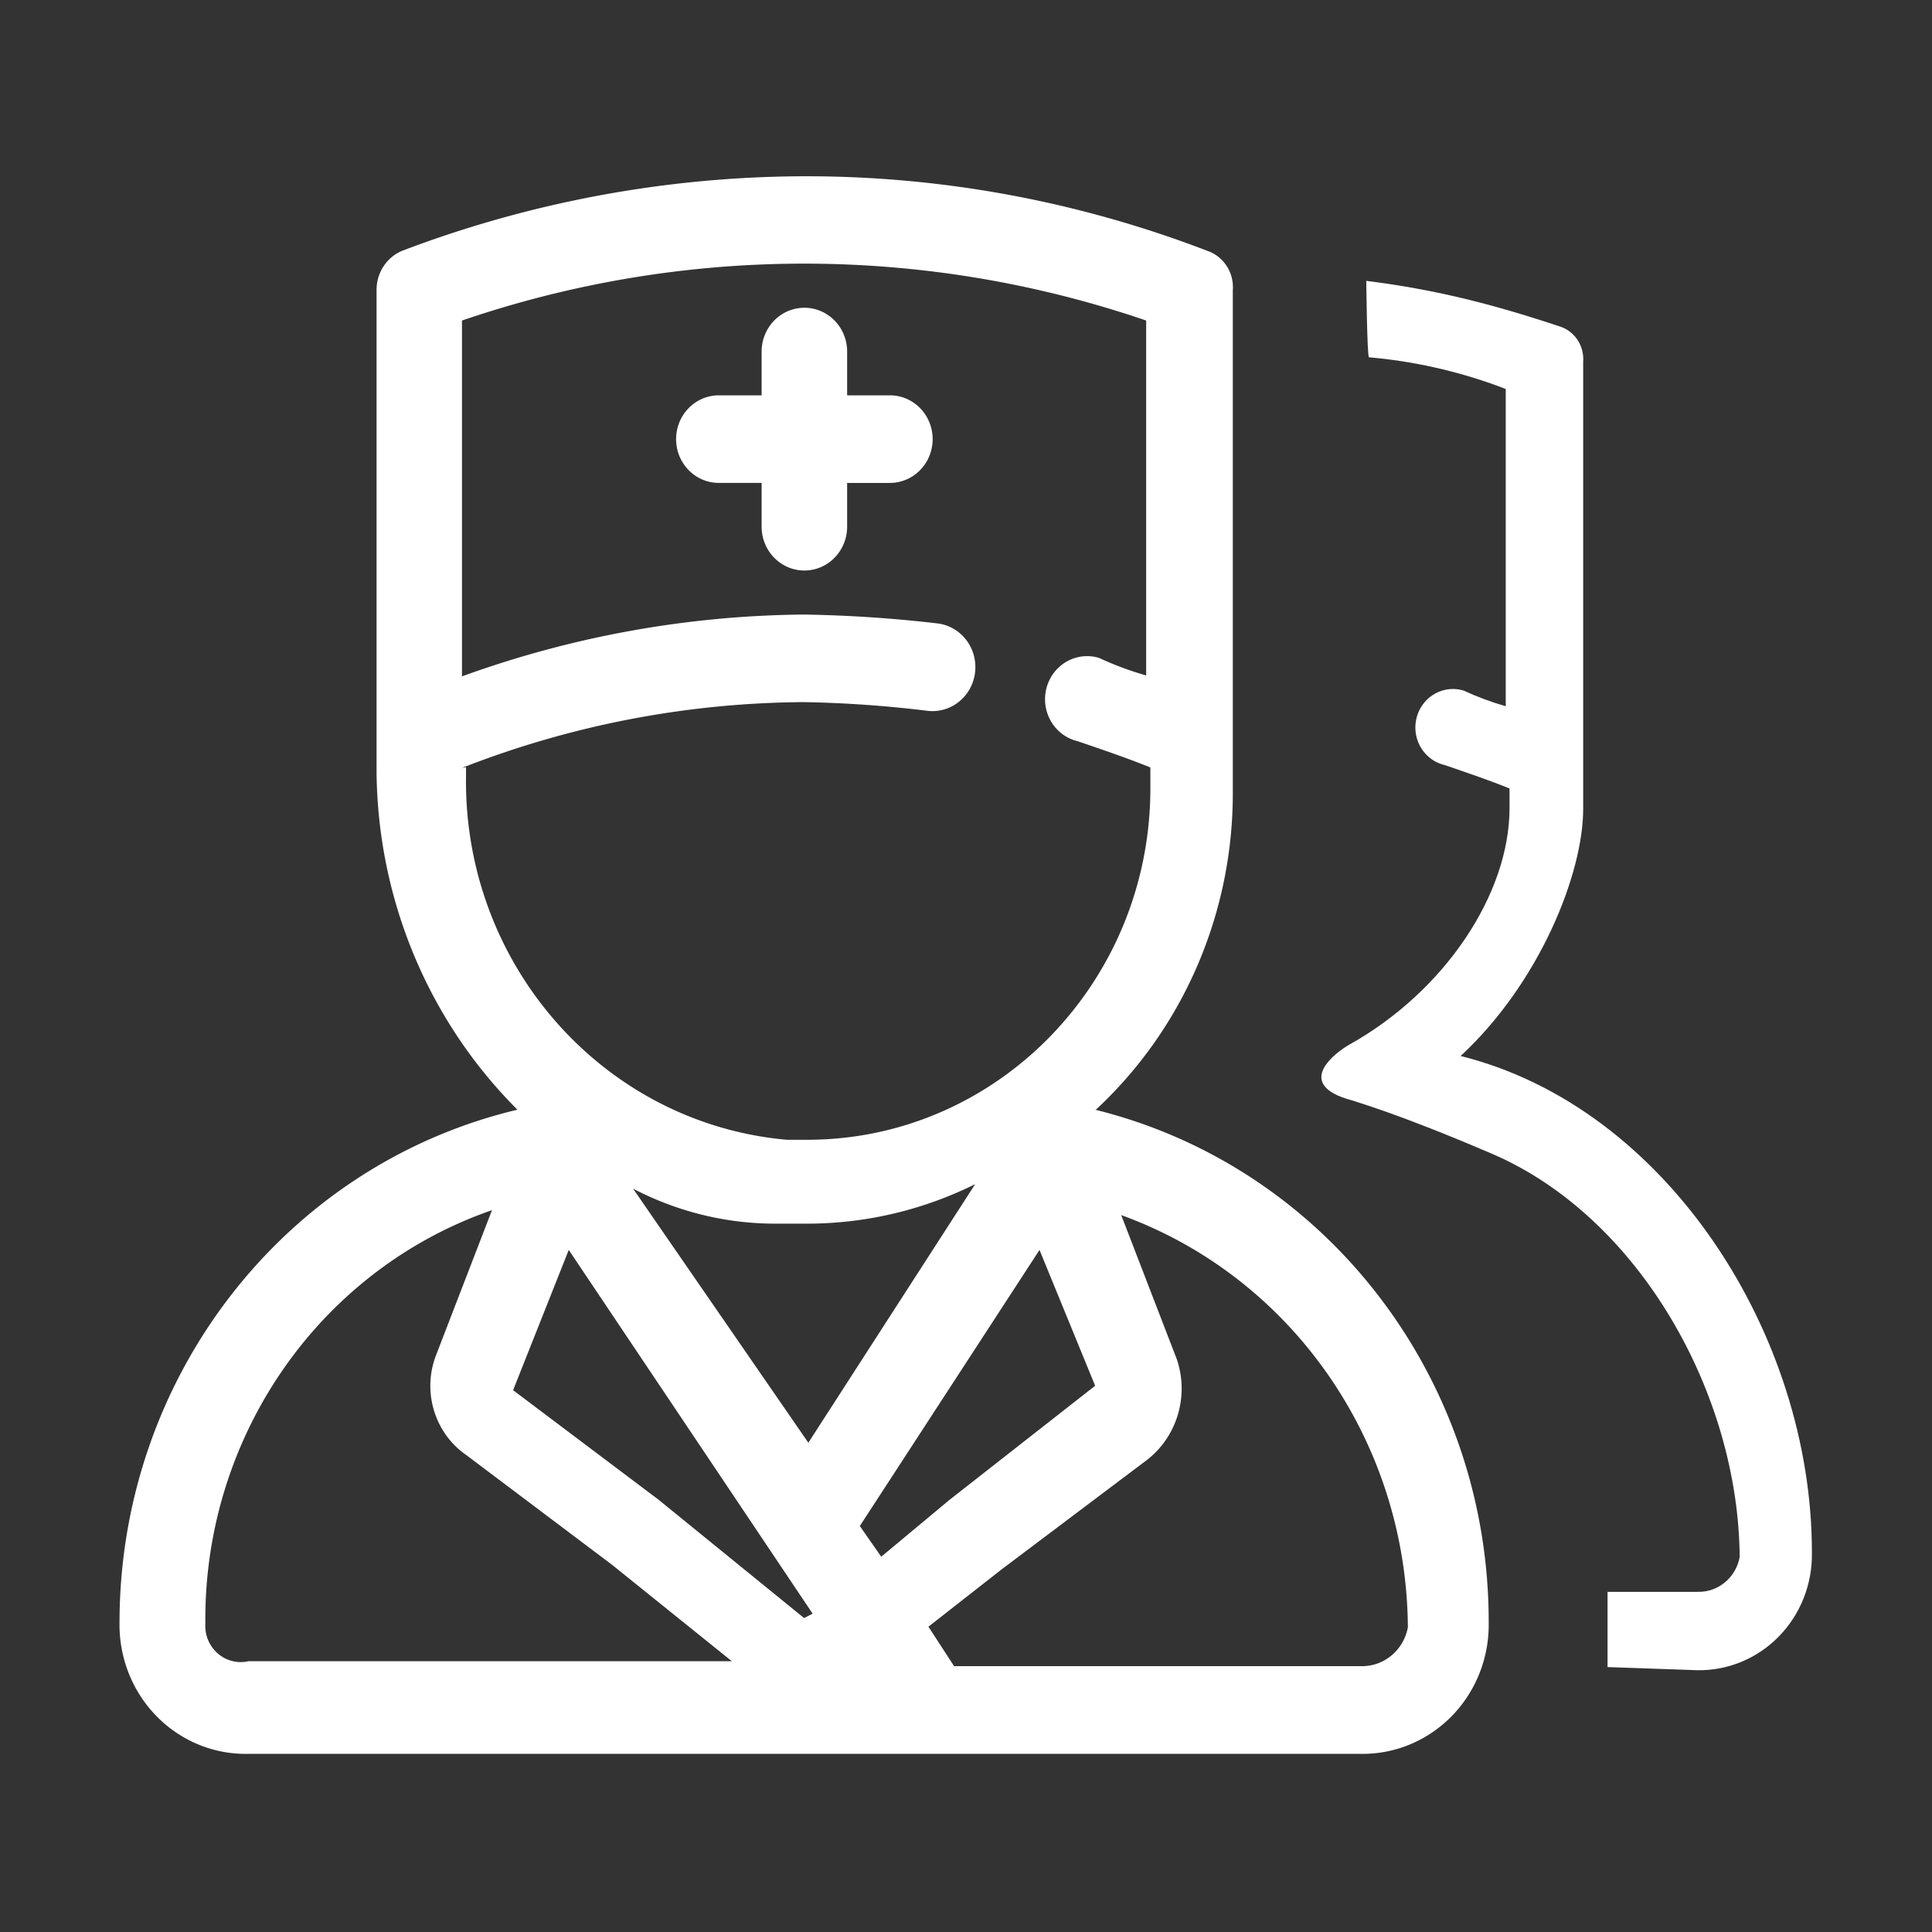 <?xml version="1.0" standalone="no"?><!DOCTYPE svg PUBLIC "-//W3C//DTD SVG 1.1//EN" "http://www.w3.org/Graphics/SVG/1.1/DTD/svg11.dtd"><svg t="1721117191158" class="icon" viewBox="0 0 1024 1024" version="1.1" xmlns="http://www.w3.org/2000/svg" p-id="22509" xmlns:xlink="http://www.w3.org/1999/xlink" width="44" height="44"><rect x="0" y="0" width="1024" height="1024" fill="#333333" stroke="none"/><path d="M852.04 883.58l47.47 1.66c16.22 0.31 31.87-6.16 43.34-17.91 11.47-11.75 17.79-27.77 17.49-44.39 0.18-115.4-76.95-236.27-186.48-263.31h0.38c41.7-38.68 64.88-96.46 64.88-130.93V191.81c0.65-8.36-4.37-16.11-12.16-18.7-37.25-12.39-67.15-19.76-102.81-24.25 0 0 0.44 40.43 1.44 40.52 21.25 1.8 46.83 6.84 72.49 16.79v168.15c-7.63-2.17-15.09-4.95-22.31-8.3-6.97-2.12-14.5-0.18-19.67 5.05-5.17 5.23-7.15 12.92-5.17 20.08 1.98 7.16 7.61 12.65 14.69 14.32 12.15 4.15 24.31 8.3 34.46 12.45v10.4c0 45.67-34.51 97.25-84.98 125.4-6.42 3.58-30.59 20.99 1.6 29.55 1.1 0.48 23.9 6.72 74.05 28.24 77.99 33.47 130.73 127.12 131.31 213.79-2.02 10.94-11.5 18.74-22.36 18.41H852.03v39.87z m47.62-39.88" p-id="22510" fill="#ffffff"></path><path d="M471.72 209.54H449v-23.21c0-8.29-4.32-15.95-11.33-20.1a22.178 22.178 0 0 0-22.66 0c-7.01 4.15-11.33 11.81-11.33 20.1v23.21h-22.67c-12.52 0-22.66 10.39-22.66 23.21s10.15 23.21 22.66 23.21h22.67v23.21c0 8.29 4.32 15.96 11.33 20.1a22.178 22.178 0 0 0 22.66 0c7.01-4.15 11.33-11.81 11.33-20.1v-23.21h22.66c8.1 0 15.58-4.42 19.63-11.61a23.688 23.688 0 0 0 0-23.21c-4.05-7.18-11.53-11.61-19.63-11.61h0.06z m0 0" p-id="22511" fill="#ffffff"></path><path d="M580.83 588.16c46.64-43.27 73.05-104.86 72.58-169.31V153.83c0.73-9.35-4.89-18-13.6-20.92-68.2-26.21-140.46-39.58-213.31-39.49-72.82 0.18-145.04 13.54-213.31 39.49-8.3 3.45-13.69 11.75-13.6 20.92v255.51c0.64 67.41 27.52 131.78 74.66 178.82C150.82 617.49 63.42 730.1 63.35 859.89c-0.33 18.59 6.72 36.51 19.56 49.66 12.83 13.15 30.34 20.38 48.49 20.03h589.59c18.15 0.35 35.65-6.89 48.49-20.03 12.84-13.15 19.9-31.07 19.56-49.66 0.2-129.1-86.08-241.48-208.62-271.73h0.41zM426.18 857.59l-77.11-62.7-77.11-58.06 29.49-74.34 129.27 192.8-4.54 2.3z m-90.65-227.6c23.12 12.1 48.7 18.46 74.66 18.57h16c31.39 0.24 62.41-6.91 90.66-20.92l-88.41 137.04-92.91-134.69z m120.19 178.83l95.24-146.33 29.49 71.99-77.11 60.41-36.26 30.2-11.36-16.27zM244.87 406.99c57.9-22.69 119.32-34.49 181.31-34.85 21.98 0.39 43.93 1.94 65.75 4.65 12.52 1.28 23.68-8.07 24.93-20.89s-7.88-24.25-20.4-25.53c-23.34-2.72-46.8-4.27-70.29-4.65-61.8 0.53-123.07 11.61-181.31 32.77v-188.6c117.69-40.21 244.94-40.21 362.63 0V358a169.44 169.44 0 0 1-24.96-9.29c-7.79-2.37-16.23-0.2-22.01 5.65-5.78 5.85-8 14.46-5.78 22.47 2.21 8.01 8.51 14.15 16.43 16.02 13.6 4.64 27.2 9.29 38.55 13.93v11.63c-0.35 102.41-81.32 185.34-181.31 185.7h-11.36C319.79 595.44 245.57 511.3 247 411.3v-4.64l-2.13 0.33z m-136.04 452.9c-0.67-98.77 60.58-186.83 151.93-218.48l-29.49 76.47c-7.71 19.44-1.03 41.75 16 53.42l77.11 58.06 63.51 51.12H131.66c-5.87 1.34-12-0.28-16.51-4.35-4.5-4.07-6.83-10.11-6.26-16.24h-0.06z m612.3 23.21H505.69l-13.6-20.92 38.56-30.2 77.11-58.06c16.1-12.35 22.57-33.94 16-53.42l-29.49-76.47c90.52 32.78 151.27 120.15 151.93 218.47-2.25 12.24-12.86 20.97-25.01 20.59h-0.06z m0 0" p-id="22512" fill="#ffffff"></path></svg>